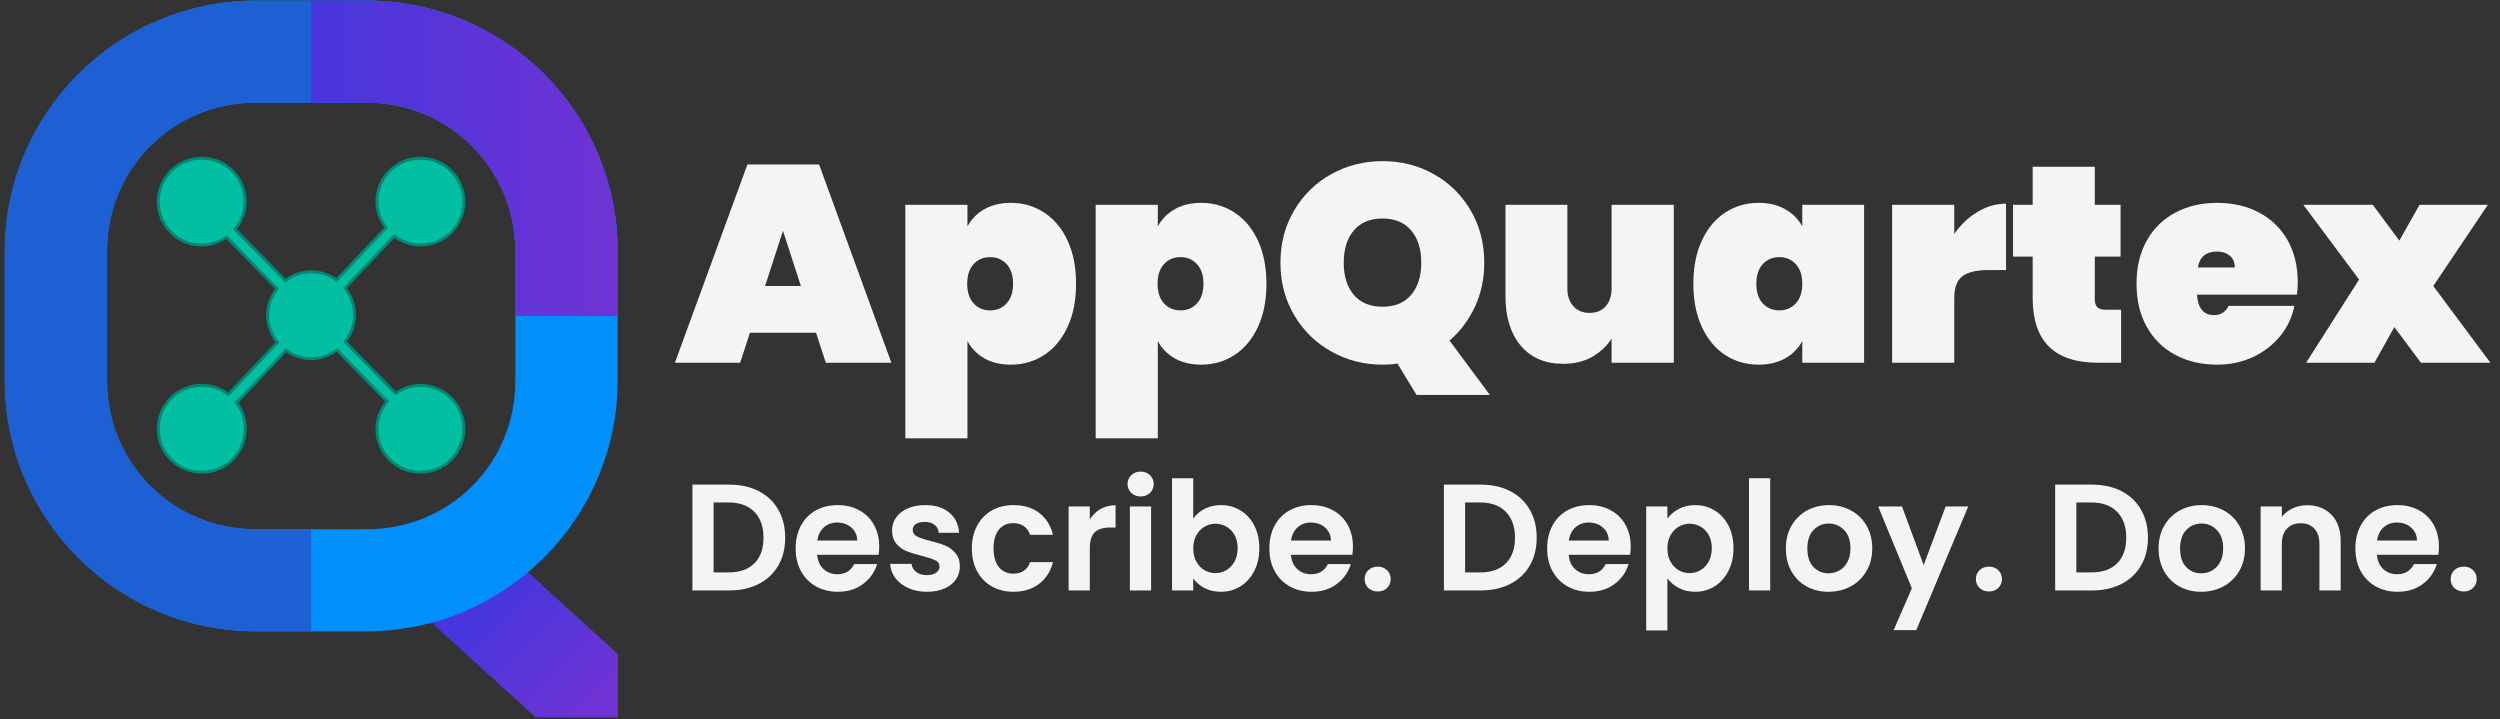 <svg xmlns="http://www.w3.org/2000/svg" xmlns:xlink="http://www.w3.org/1999/xlink" width="855" zoomAndPan="magnify" viewBox="0 0 641.25 184.5" height="246" preserveAspectRatio="xMidYMid meet" version="1.2"><rect x="0" y="0" width="641.25" height="184.5" fill="#333333" stroke="none"/><defs><clipPath id="f7224ef46e"><path d="M 153.293 166.406 L 153.699 166.406 L 153.699 166.688 L 153.293 166.688 Z M 153.293 166.406 "/></clipPath><clipPath id="cc2748ba7d"><path d="M 153.676 166.574 C 152.93 166.871 153.527 166.426 153.527 166.426 "/></clipPath><clipPath id="8cde5c1ed6"><path d="M 79.789 121.41 L 158.484 121.41 L 158.484 184 L 79.789 184 Z M 79.789 121.41 "/></clipPath><linearGradient x1="28.014" gradientTransform="matrix(0.968,0,0,0.92,1.783,5.729)" y1="39.21" x2="55.364" gradientUnits="userSpaceOnUse" y2="64.713" id="8f49f46763"><stop style="stop-color:#4836dc;stop-opacity:1;" offset="0"/><stop style="stop-color:#4836dc;stop-opacity:1;" offset="0.439"/><stop style="stop-color:#4836dc;stop-opacity:1;" offset="0.5"/><stop style="stop-color:#4836dc;stop-opacity:1;" offset="0.561"/><stop style="stop-color:#4836dc;stop-opacity:1;" offset="0.562"/><stop style="stop-color:#4836dc;stop-opacity:1;" offset="0.57"/><stop style="stop-color:#4936dc;stop-opacity:1;" offset="0.578"/><stop style="stop-color:#4936dc;stop-opacity:1;" offset="0.586"/><stop style="stop-color:#4a36dc;stop-opacity:1;" offset="0.594"/><stop style="stop-color:#4b36db;stop-opacity:1;" offset="0.602"/><stop style="stop-color:#4c36db;stop-opacity:1;" offset="0.609"/><stop style="stop-color:#4d36db;stop-opacity:1;" offset="0.617"/><stop style="stop-color:#4e36db;stop-opacity:1;" offset="0.625"/><stop style="stop-color:#4e36db;stop-opacity:1;" offset="0.633"/><stop style="stop-color:#4f35db;stop-opacity:1;" offset="0.641"/><stop style="stop-color:#5035da;stop-opacity:1;" offset="0.648"/><stop style="stop-color:#5135da;stop-opacity:1;" offset="0.656"/><stop style="stop-color:#5235da;stop-opacity:1;" offset="0.664"/><stop style="stop-color:#5335da;stop-opacity:1;" offset="0.672"/><stop style="stop-color:#5335da;stop-opacity:1;" offset="0.68"/><stop style="stop-color:#5435da;stop-opacity:1;" offset="0.688"/><stop style="stop-color:#5535d9;stop-opacity:1;" offset="0.695"/><stop style="stop-color:#5635d9;stop-opacity:1;" offset="0.703"/><stop style="stop-color:#5735d9;stop-opacity:1;" offset="0.711"/><stop style="stop-color:#5835d9;stop-opacity:1;" offset="0.719"/><stop style="stop-color:#5835d9;stop-opacity:1;" offset="0.727"/><stop style="stop-color:#5935d9;stop-opacity:1;" offset="0.734"/><stop style="stop-color:#5a35d8;stop-opacity:1;" offset="0.742"/><stop style="stop-color:#5b35d8;stop-opacity:1;" offset="0.75"/><stop style="stop-color:#5c35d8;stop-opacity:1;" offset="0.758"/><stop style="stop-color:#5d34d8;stop-opacity:1;" offset="0.766"/><stop style="stop-color:#5d34d8;stop-opacity:1;" offset="0.773"/><stop style="stop-color:#5e34d7;stop-opacity:1;" offset="0.781"/><stop style="stop-color:#5f34d7;stop-opacity:1;" offset="0.789"/><stop style="stop-color:#6034d7;stop-opacity:1;" offset="0.797"/><stop style="stop-color:#6134d7;stop-opacity:1;" offset="0.805"/><stop style="stop-color:#6234d7;stop-opacity:1;" offset="0.812"/><stop style="stop-color:#6334d7;stop-opacity:1;" offset="0.82"/><stop style="stop-color:#6334d6;stop-opacity:1;" offset="0.828"/><stop style="stop-color:#6434d6;stop-opacity:1;" offset="0.836"/><stop style="stop-color:#6534d6;stop-opacity:1;" offset="0.844"/><stop style="stop-color:#6634d6;stop-opacity:1;" offset="0.852"/><stop style="stop-color:#6734d6;stop-opacity:1;" offset="0.859"/><stop style="stop-color:#6834d6;stop-opacity:1;" offset="0.867"/><stop style="stop-color:#6834d5;stop-opacity:1;" offset="0.875"/><stop style="stop-color:#6934d5;stop-opacity:1;" offset="0.883"/><stop style="stop-color:#6a33d5;stop-opacity:1;" offset="0.891"/><stop style="stop-color:#6b33d5;stop-opacity:1;" offset="0.898"/><stop style="stop-color:#6c33d5;stop-opacity:1;" offset="0.906"/><stop style="stop-color:#6d33d5;stop-opacity:1;" offset="0.914"/><stop style="stop-color:#6d33d4;stop-opacity:1;" offset="0.922"/><stop style="stop-color:#6e33d4;stop-opacity:1;" offset="0.93"/><stop style="stop-color:#6f33d4;stop-opacity:1;" offset="0.938"/><stop style="stop-color:#7033d4;stop-opacity:1;" offset="1"/></linearGradient><clipPath id="ad629d32e0"><path d="M 1 0 L 159 0 L 159 80.988 L 1 80.988 Z M 158.504 80.988 L 159 80.988 L 159 161.84 L 158.504 161.84 Z M 1 80.988 L 79.789 80.988 L 79.789 161.84 L 1 161.84 Z M 1 161.84 L 159 161.84 L 159 162 L 1 162 Z M 1 161.84 "/></clipPath><clipPath id="589a82ec41"><path d="M 79.789 0.152 L 158.504 0.152 L 158.504 80.988 L 79.789 80.988 Z M 79.789 0.152 "/></clipPath><linearGradient x1="27.785" gradientTransform="matrix(1,0,0,1,0,0)" y1="14.351" x2="55.542" gradientUnits="userSpaceOnUse" y2="14.351" id="a75999ece1"><stop style="stop-color:#4836dc;stop-opacity:1;" offset="0"/><stop style="stop-color:#4836dc;stop-opacity:1;" offset="0.016"/><stop style="stop-color:#4936dc;stop-opacity:1;" offset="0.031"/><stop style="stop-color:#4936dc;stop-opacity:1;" offset="0.047"/><stop style="stop-color:#4a36dc;stop-opacity:1;" offset="0.062"/><stop style="stop-color:#4b36db;stop-opacity:1;" offset="0.078"/><stop style="stop-color:#4b36db;stop-opacity:1;" offset="0.094"/><stop style="stop-color:#4c36db;stop-opacity:1;" offset="0.109"/><stop style="stop-color:#4d36db;stop-opacity:1;" offset="0.125"/><stop style="stop-color:#4d36db;stop-opacity:1;" offset="0.141"/><stop style="stop-color:#4e36db;stop-opacity:1;" offset="0.156"/><stop style="stop-color:#4e36db;stop-opacity:1;" offset="0.172"/><stop style="stop-color:#4f36db;stop-opacity:1;" offset="0.188"/><stop style="stop-color:#5035da;stop-opacity:1;" offset="0.203"/><stop style="stop-color:#5035da;stop-opacity:1;" offset="0.219"/><stop style="stop-color:#5135da;stop-opacity:1;" offset="0.234"/><stop style="stop-color:#5235da;stop-opacity:1;" offset="0.25"/><stop style="stop-color:#5235da;stop-opacity:1;" offset="0.266"/><stop style="stop-color:#5335da;stop-opacity:1;" offset="0.281"/><stop style="stop-color:#5335da;stop-opacity:1;" offset="0.297"/><stop style="stop-color:#5435da;stop-opacity:1;" offset="0.312"/><stop style="stop-color:#5535d9;stop-opacity:1;" offset="0.328"/><stop style="stop-color:#5535d9;stop-opacity:1;" offset="0.344"/><stop style="stop-color:#5635d9;stop-opacity:1;" offset="0.359"/><stop style="stop-color:#5735d9;stop-opacity:1;" offset="0.375"/><stop style="stop-color:#5735d9;stop-opacity:1;" offset="0.391"/><stop style="stop-color:#5835d9;stop-opacity:1;" offset="0.406"/><stop style="stop-color:#5835d9;stop-opacity:1;" offset="0.422"/><stop style="stop-color:#5935d9;stop-opacity:1;" offset="0.438"/><stop style="stop-color:#5a35d8;stop-opacity:1;" offset="0.453"/><stop style="stop-color:#5a35d8;stop-opacity:1;" offset="0.469"/><stop style="stop-color:#5b35d8;stop-opacity:1;" offset="0.484"/><stop style="stop-color:#5c35d8;stop-opacity:1;" offset="0.5"/><stop style="stop-color:#5c35d8;stop-opacity:1;" offset="0.516"/><stop style="stop-color:#5d34d8;stop-opacity:1;" offset="0.531"/><stop style="stop-color:#5d34d8;stop-opacity:1;" offset="0.547"/><stop style="stop-color:#5e34d8;stop-opacity:1;" offset="0.562"/><stop style="stop-color:#5f34d7;stop-opacity:1;" offset="0.578"/><stop style="stop-color:#5f34d7;stop-opacity:1;" offset="0.594"/><stop style="stop-color:#6034d7;stop-opacity:1;" offset="0.609"/><stop style="stop-color:#6134d7;stop-opacity:1;" offset="0.625"/><stop style="stop-color:#6134d7;stop-opacity:1;" offset="0.641"/><stop style="stop-color:#6234d7;stop-opacity:1;" offset="0.656"/><stop style="stop-color:#6234d7;stop-opacity:1;" offset="0.672"/><stop style="stop-color:#6334d7;stop-opacity:1;" offset="0.688"/><stop style="stop-color:#6434d6;stop-opacity:1;" offset="0.703"/><stop style="stop-color:#6434d6;stop-opacity:1;" offset="0.719"/><stop style="stop-color:#6534d6;stop-opacity:1;" offset="0.734"/><stop style="stop-color:#6634d6;stop-opacity:1;" offset="0.75"/><stop style="stop-color:#6634d6;stop-opacity:1;" offset="0.766"/><stop style="stop-color:#6734d6;stop-opacity:1;" offset="0.781"/><stop style="stop-color:#6734d6;stop-opacity:1;" offset="0.797"/><stop style="stop-color:#6834d5;stop-opacity:1;" offset="0.812"/><stop style="stop-color:#6934d5;stop-opacity:1;" offset="0.828"/><stop style="stop-color:#6934d5;stop-opacity:1;" offset="0.844"/><stop style="stop-color:#6a33d5;stop-opacity:1;" offset="0.859"/><stop style="stop-color:#6b33d5;stop-opacity:1;" offset="0.875"/><stop style="stop-color:#6b33d5;stop-opacity:1;" offset="0.891"/><stop style="stop-color:#6c33d5;stop-opacity:1;" offset="0.906"/><stop style="stop-color:#6d33d5;stop-opacity:1;" offset="0.922"/><stop style="stop-color:#6d33d4;stop-opacity:1;" offset="0.938"/><stop style="stop-color:#6e33d4;stop-opacity:1;" offset="0.953"/><stop style="stop-color:#6e33d4;stop-opacity:1;" offset="0.969"/><stop style="stop-color:#6f33d4;stop-opacity:1;" offset="0.984"/><stop style="stop-color:#7033d4;stop-opacity:1;" offset="1"/></linearGradient></defs><g id="81cb30ad36"><g style="fill:#f3f4f6;fill-opacity:1;"><g transform="translate(173.116, 93.033)"><path style="stroke:none" d="M 36.188 -7.688 L 19.25 -7.688 L 16.734 0 L 0 0 L 18.594 -50.844 L 36.984 -50.844 L 55.516 0 L 38.703 0 Z M 32.312 -19.672 L 27.719 -33.828 L 23.125 -19.672 Z M 32.312 -19.672 "/></g></g><g style="fill:#f3f4f6;fill-opacity:1;"><g transform="translate(228.621, 93.033)"><path style="stroke:none" d="M 19.531 -34.969 C 20.539 -36.832 21.988 -38.301 23.875 -39.375 C 25.77 -40.457 28.031 -41 30.656 -41 C 33.82 -41 36.672 -40.172 39.203 -38.516 C 41.742 -36.867 43.742 -34.477 45.203 -31.344 C 46.66 -28.207 47.391 -24.508 47.391 -20.25 C 47.391 -15.988 46.66 -12.289 45.203 -9.156 C 43.742 -6.02 41.742 -3.625 39.203 -1.969 C 36.672 -0.32 33.82 0.5 30.656 0.5 C 28.031 0.5 25.77 -0.035 23.875 -1.109 C 21.988 -2.191 20.539 -3.664 19.531 -5.531 L 19.531 19.391 L 3.594 19.391 L 3.594 -40.5 L 19.531 -40.5 Z M 31.234 -20.25 C 31.234 -22.406 30.68 -24.082 29.578 -25.281 C 28.484 -26.477 27.07 -27.078 25.344 -27.078 C 23.625 -27.078 22.211 -26.477 21.109 -25.281 C 20.016 -24.082 19.469 -22.406 19.469 -20.25 C 19.469 -18.094 20.016 -16.414 21.109 -15.219 C 22.211 -14.02 23.625 -13.422 25.344 -13.422 C 27.07 -13.422 28.484 -14.02 29.578 -15.219 C 30.68 -16.414 31.234 -18.094 31.234 -20.25 Z M 31.234 -20.25 "/></g></g><g style="fill:#f3f4f6;fill-opacity:1;"><g transform="translate(277.449, 93.033)"><path style="stroke:none" d="M 19.531 -34.969 C 20.539 -36.832 21.988 -38.301 23.875 -39.375 C 25.77 -40.457 28.031 -41 30.656 -41 C 33.82 -41 36.672 -40.172 39.203 -38.516 C 41.742 -36.867 43.742 -34.477 45.203 -31.344 C 46.66 -28.207 47.391 -24.508 47.391 -20.25 C 47.391 -15.988 46.66 -12.289 45.203 -9.156 C 43.742 -6.02 41.742 -3.625 39.203 -1.969 C 36.672 -0.32 33.82 0.5 30.656 0.5 C 28.031 0.5 25.77 -0.035 23.875 -1.109 C 21.988 -2.191 20.539 -3.664 19.531 -5.531 L 19.531 19.391 L 3.594 19.391 L 3.594 -40.5 L 19.531 -40.5 Z M 31.234 -20.25 C 31.234 -22.406 30.68 -24.082 29.578 -25.281 C 28.484 -26.477 27.07 -27.078 25.344 -27.078 C 23.625 -27.078 22.211 -26.477 21.109 -25.281 C 20.016 -24.082 19.469 -22.406 19.469 -20.25 C 19.469 -18.094 20.016 -16.414 21.109 -15.219 C 22.211 -14.02 23.625 -13.422 25.344 -13.422 C 27.07 -13.422 28.484 -14.02 29.578 -15.219 C 30.68 -16.414 31.234 -18.094 31.234 -20.25 Z M 31.234 -20.25 "/></g></g><g style="fill:#f3f4f6;fill-opacity:1;"><g transform="translate(326.277, 93.033)"><path style="stroke:none" d="M 37.062 8.266 L 32.172 0.219 C 31.066 0.406 29.797 0.5 28.359 0.5 C 23.578 0.5 19.188 -0.625 15.188 -2.875 C 11.188 -5.125 8.016 -8.234 5.672 -12.203 C 3.328 -16.18 2.156 -20.66 2.156 -25.641 C 2.156 -30.617 3.328 -35.094 5.672 -39.062 C 8.016 -43.039 11.188 -46.141 15.188 -48.359 C 19.188 -50.586 23.578 -51.703 28.359 -51.703 C 33.148 -51.703 37.531 -50.586 41.5 -48.359 C 45.477 -46.141 48.629 -43.039 50.953 -39.062 C 53.273 -35.094 54.438 -30.617 54.438 -25.641 C 54.438 -21.566 53.645 -17.816 52.062 -14.391 C 50.477 -10.973 48.301 -8.066 45.531 -5.672 L 55.875 8.266 Z M 18.391 -25.641 C 18.391 -22.191 19.25 -19.445 20.969 -17.406 C 22.688 -15.375 25.148 -14.359 28.359 -14.359 C 31.523 -14.359 33.969 -15.375 35.688 -17.406 C 37.414 -19.445 38.281 -22.191 38.281 -25.641 C 38.281 -29.129 37.414 -31.891 35.688 -33.922 C 33.969 -35.961 31.523 -36.984 28.359 -36.984 C 25.148 -36.984 22.688 -35.961 20.969 -33.922 C 19.25 -31.891 18.391 -29.129 18.391 -25.641 Z M 18.391 -25.641 "/></g></g><g style="fill:#f3f4f6;fill-opacity:1;"><g transform="translate(382.859, 93.033)"><path style="stroke:none" d="M 46.469 -40.5 L 46.469 0 L 30.516 0 L 30.516 -6.172 C 29.273 -4.254 27.613 -2.695 25.531 -1.5 C 23.445 -0.312 20.969 0.281 18.094 0.281 C 13.445 0.281 9.816 -1.27 7.203 -4.375 C 4.598 -7.488 3.297 -11.703 3.297 -17.016 L 3.297 -40.5 L 19.172 -40.5 L 19.172 -19.031 C 19.172 -17.113 19.688 -15.594 20.719 -14.469 C 21.75 -13.344 23.125 -12.781 24.844 -12.781 C 26.613 -12.781 28 -13.344 29 -14.469 C 30.008 -15.594 30.516 -17.113 30.516 -19.031 L 30.516 -40.5 Z M 46.469 -40.5 "/></g></g><g style="fill:#f3f4f6;fill-opacity:1;"><g transform="translate(432.908, 93.033)"><path style="stroke:none" d="M 1.438 -20.25 C 1.438 -24.508 2.164 -28.207 3.625 -31.344 C 5.082 -34.477 7.078 -36.867 9.609 -38.516 C 12.148 -40.172 15.004 -41 18.172 -41 C 20.805 -41 23.078 -40.457 24.984 -39.375 C 26.898 -38.301 28.363 -36.832 29.375 -34.969 L 29.375 -40.5 L 45.234 -40.5 L 45.234 0 L 29.375 0 L 29.375 -5.531 C 28.363 -3.664 26.898 -2.191 24.984 -1.109 C 23.078 -0.035 20.805 0.5 18.172 0.5 C 15.004 0.5 12.148 -0.32 9.609 -1.969 C 7.078 -3.625 5.082 -6.02 3.625 -9.156 C 2.164 -12.289 1.438 -15.988 1.438 -20.25 Z M 29.375 -20.25 C 29.375 -22.406 28.82 -24.082 27.719 -25.281 C 26.613 -26.477 25.203 -27.078 23.484 -27.078 C 21.754 -27.078 20.336 -26.477 19.234 -25.281 C 18.141 -24.082 17.594 -22.406 17.594 -20.25 C 17.594 -18.094 18.141 -16.414 19.234 -15.219 C 20.336 -14.02 21.754 -13.422 23.484 -13.422 C 25.203 -13.422 26.613 -14.02 27.719 -15.219 C 28.82 -16.414 29.375 -18.094 29.375 -20.25 Z M 29.375 -20.25 "/></g></g><g style="fill:#f3f4f6;fill-opacity:1;"><g transform="translate(481.735, 93.033)"><path style="stroke:none" d="M 19.531 -33.031 C 21.156 -35.375 23.141 -37.254 25.484 -38.672 C 27.836 -40.086 30.281 -40.797 32.812 -40.797 L 32.812 -23.766 L 28.297 -23.766 C 25.273 -23.766 23.055 -23.238 21.641 -22.188 C 20.234 -21.133 19.531 -19.27 19.531 -16.594 L 19.531 0 L 3.594 0 L 3.594 -40.5 L 19.531 -40.5 Z M 19.531 -33.031 "/></g><g transform="translate(515.268, 93.033)"><path style="stroke:none" d="M 28.797 -13.578 L 28.797 0 L 22.766 0 C 11.66 0 6.109 -5.531 6.109 -16.594 L 6.109 -27.219 L 1.078 -27.219 L 1.078 -40.5 L 6.109 -40.5 L 6.109 -50.266 L 22.047 -50.266 L 22.047 -40.5 L 28.656 -40.5 L 28.656 -27.219 L 22.047 -27.219 L 22.047 -16.297 C 22.047 -15.336 22.27 -14.645 22.719 -14.219 C 23.176 -13.789 23.93 -13.578 24.984 -13.578 Z M 28.797 -13.578 "/></g></g><g style="fill:#f3f4f6;fill-opacity:1;"><g transform="translate(546.576, 93.033)"><path style="stroke:none" d="M 42.797 -20.609 C 42.797 -19.504 42.723 -18.453 42.578 -17.453 L 16.953 -17.453 C 17.191 -13.953 18.648 -12.203 21.328 -12.203 C 23.047 -12.203 24.289 -12.992 25.062 -14.578 L 41.938 -14.578 C 41.363 -11.703 40.156 -9.129 38.312 -6.859 C 36.469 -4.586 34.145 -2.789 31.344 -1.469 C 28.539 -0.156 25.469 0.5 22.125 0.5 C 18.102 0.5 14.52 -0.336 11.375 -2.016 C 8.238 -3.691 5.797 -6.098 4.047 -9.234 C 2.305 -12.367 1.438 -16.039 1.438 -20.25 C 1.438 -24.469 2.305 -28.145 4.047 -31.281 C 5.797 -34.414 8.238 -36.816 11.375 -38.484 C 14.52 -40.16 18.102 -41 22.125 -41 C 26.145 -41 29.723 -40.172 32.859 -38.516 C 35.992 -36.867 38.43 -34.516 40.172 -31.453 C 41.922 -28.391 42.797 -24.773 42.797 -20.609 Z M 26.641 -24.422 C 26.641 -25.754 26.207 -26.77 25.344 -27.469 C 24.488 -28.164 23.414 -28.516 22.125 -28.516 C 19.289 -28.516 17.633 -27.148 17.156 -24.422 Z M 26.641 -24.422 "/></g></g><g style="fill:#f3f4f6;fill-opacity:1;"><g transform="translate(590.808, 93.033)"><path style="stroke:none" d="M 30.156 0 L 23.344 -9.125 L 18.234 0 L 0.719 0 L 14.297 -21.328 L 0 -40.5 L 17.812 -40.5 L 24.625 -31.312 L 29.797 -40.5 L 47.328 -40.5 L 33.328 -19.672 L 47.969 0 Z M 30.156 0 "/></g></g><g clip-rule="nonzero" clip-path="url(#f7224ef46e)"><g clip-rule="nonzero" clip-path="url(#cc2748ba7d)"><path style=" stroke:none;fill-rule:nonzero;fill:#0571d3;fill-opacity:1;" d="M 150.012 163.434 L 156.75 163.434 L 156.75 169.938 L 150.012 169.938 Z M 150.012 163.434 "/></g></g><g clip-rule="nonzero" clip-path="url(#8cde5c1ed6)"><path style="fill:none;stroke-width:9.26;stroke-linecap:butt;stroke-linejoin:miter;stroke:url(#8f49f46763);stroke-miterlimit:4;" d="M 55.473 65.527 C 25.838 38.507 55.473 65.527 55.473 65.527 Z M 55.473 65.527 " transform="matrix(2.833,0,0,2.827,1.072,-0)"/></g><path style=" stroke:none;fill-rule:nonzero;fill:#018ffc;fill-opacity:1;" d="M 65.672 0.152 C 30.195 0.152 1.227 29.059 1.227 64.461 L 1.227 97.629 C 1.227 133.027 30.195 161.938 65.672 161.938 L 93.98 161.938 C 129.457 161.938 158.426 133.027 158.426 97.629 L 158.426 64.461 C 158.426 29.059 129.457 0.152 93.98 0.152 Z M 65.672 26.332 L 93.98 26.332 C 115.375 26.332 132.188 43.109 132.188 64.461 L 132.188 97.629 C 132.188 118.977 115.375 135.758 93.98 135.758 L 65.672 135.758 C 44.277 135.758 27.457 118.977 27.457 97.629 L 27.457 64.461 C 27.457 43.109 44.277 26.332 65.672 26.332 Z M 65.672 26.332 "/><g clip-rule="nonzero" clip-path="url(#ad629d32e0)"><path style="fill:none;stroke-width:9.26;stroke-linecap:butt;stroke-linejoin:round;stroke:#1c60d3;stroke-opacity:1;stroke-miterlimit:4;" d="M 22.802 4.684 L 32.794 4.684 C 42.831 4.684 50.912 12.765 50.912 22.802 L 50.912 34.534 C 50.912 44.572 42.831 52.652 32.794 52.652 L 22.802 52.652 C 12.764 52.652 4.684 44.572 4.684 34.534 L 4.684 22.802 C 4.684 12.765 12.764 4.684 22.802 4.684 Z M 22.802 4.684 " transform="matrix(2.833,0,0,2.827,1.072,-0)"/></g><g clip-rule="nonzero" clip-path="url(#589a82ec41)"><path style="fill:none;stroke-width:9.26;stroke-linecap:butt;stroke-linejoin:round;stroke:url(#a75999ece1);stroke-miterlimit:4;" d="M 22.802 4.684 L 32.794 4.684 C 42.831 4.684 50.912 12.765 50.912 22.802 L 50.912 34.534 C 50.912 44.572 42.831 52.652 32.794 52.652 L 22.802 52.652 C 12.764 52.652 4.684 44.572 4.684 34.534 L 4.684 22.802 C 4.684 12.765 12.764 4.684 22.802 4.684 Z M 22.802 4.684 " transform="matrix(2.833,0,0,2.827,1.072,-0)"/></g><path style="fill-rule:nonzero;fill:#02bfa2;fill-opacity:1;stroke-width:0.265;stroke-linecap:butt;stroke-linejoin:miter;stroke:#028873;stroke-opacity:1;stroke-miterlimit:4;" d="M 17.888 14.351 C 15.714 14.351 13.95 16.117 13.95 18.295 C 13.95 20.472 15.714 22.238 17.888 22.238 C 18.69 22.228 19.469 21.973 20.123 21.506 L 24.703 26.2 C 24.16 26.882 23.86 27.726 23.847 28.6 C 23.86 29.499 24.178 30.368 24.75 31.061 L 20.29 35.782 C 19.602 35.25 18.757 34.961 17.888 34.961 C 15.714 34.961 13.95 36.727 13.95 38.905 C 13.95 41.084 15.714 42.848 17.888 42.848 C 20.062 42.85 21.826 41.084 21.826 38.905 C 21.826 38.05 21.547 37.218 21.034 36.534 L 25.518 31.786 C 26.177 32.268 26.969 32.532 27.785 32.543 C 28.626 32.532 29.442 32.25 30.112 31.74 L 34.671 36.412 C 34.083 37.11 33.755 37.992 33.744 38.905 C 33.744 41.084 35.506 42.848 37.682 42.848 C 39.856 42.848 41.619 41.084 41.619 38.905 C 41.619 36.727 39.856 34.961 37.682 34.961 C 36.88 34.971 36.101 35.227 35.447 35.694 L 30.867 31 C 31.409 30.317 31.71 29.473 31.722 28.6 C 31.72 27.704 31.415 26.835 30.856 26.136 L 35.32 21.409 C 35.996 21.935 36.826 22.227 37.682 22.238 C 39.856 22.238 41.619 20.472 41.619 18.295 C 41.619 16.117 39.856 14.351 37.682 14.351 C 35.506 14.351 33.744 16.117 33.744 18.295 C 33.757 19.153 34.048 19.984 34.574 20.661 L 30.09 25.408 C 29.42 24.92 28.614 24.658 27.785 24.656 C 26.944 24.667 26.128 24.949 25.458 25.459 L 20.898 20.787 C 21.487 20.089 21.815 19.208 21.826 18.295 C 21.826 16.115 20.062 14.351 17.888 14.351 Z M 17.888 14.351 " transform="matrix(2.833,0,0,2.827,1.072,-0)"/><g style="fill:#f3f4f6;fill-opacity:1;"><g transform="translate(174.916, 151.448)"><path style="stroke:none" d="M 12.172 -27.141 C 15.023 -27.141 17.535 -26.582 19.703 -25.469 C 21.867 -24.352 23.539 -22.766 24.719 -20.703 C 25.895 -18.648 26.484 -16.258 26.484 -13.531 C 26.484 -10.812 25.895 -8.43 24.719 -6.391 C 23.539 -4.359 21.867 -2.785 19.703 -1.672 C 17.535 -0.555 15.023 0 12.172 0 L 2.688 0 L 2.688 -27.141 Z M 11.984 -4.625 C 14.828 -4.625 17.023 -5.398 18.578 -6.953 C 20.141 -8.516 20.922 -10.707 20.922 -13.531 C 20.922 -16.352 20.141 -18.562 18.578 -20.156 C 17.023 -21.758 14.828 -22.562 11.984 -22.562 L 8.125 -22.562 L 8.125 -4.625 Z M 11.984 -4.625 "/></g></g><g style="fill:#f3f4f6;fill-opacity:1;"><g transform="translate(202.803, 151.448)"><path style="stroke:none" d="M 22.719 -11.234 C 22.719 -10.461 22.664 -9.766 22.562 -9.141 L 6.812 -9.141 C 6.938 -7.586 7.477 -6.367 8.438 -5.484 C 9.395 -4.598 10.578 -4.156 11.984 -4.156 C 14.004 -4.156 15.441 -5.023 16.297 -6.766 L 22.172 -6.766 C 21.547 -4.691 20.348 -2.988 18.578 -1.656 C 16.816 -0.32 14.656 0.344 12.094 0.344 C 10.02 0.344 8.16 -0.113 6.516 -1.031 C 4.867 -1.945 3.582 -3.25 2.656 -4.938 C 1.738 -6.625 1.281 -8.566 1.281 -10.766 C 1.281 -13.004 1.734 -14.961 2.641 -16.641 C 3.547 -18.328 4.816 -19.625 6.453 -20.531 C 8.086 -21.438 9.969 -21.891 12.094 -21.891 C 14.145 -21.891 15.977 -21.445 17.594 -20.562 C 19.219 -19.688 20.477 -18.438 21.375 -16.812 C 22.27 -15.195 22.719 -13.336 22.719 -11.234 Z M 17.078 -12.797 C 17.047 -14.191 16.535 -15.312 15.547 -16.156 C 14.566 -17 13.363 -17.422 11.938 -17.422 C 10.594 -17.422 9.457 -17.008 8.531 -16.188 C 7.613 -15.375 7.051 -14.242 6.844 -12.797 Z M 17.078 -12.797 "/></g></g><g style="fill:#f3f4f6;fill-opacity:1;"><g transform="translate(226.801, 151.448)"><path style="stroke:none" d="M 10.922 0.344 C 9.16 0.344 7.578 0.023 6.172 -0.609 C 4.773 -1.242 3.672 -2.102 2.859 -3.188 C 2.047 -4.281 1.598 -5.488 1.516 -6.812 L 7 -6.812 C 7.102 -5.977 7.508 -5.285 8.219 -4.734 C 8.938 -4.191 9.828 -3.922 10.891 -3.922 C 11.922 -3.922 12.727 -4.129 13.312 -4.547 C 13.895 -4.961 14.188 -5.492 14.188 -6.141 C 14.188 -6.836 13.832 -7.363 13.125 -7.719 C 12.414 -8.07 11.281 -8.453 9.719 -8.859 C 8.113 -9.254 6.797 -9.656 5.766 -10.062 C 4.742 -10.477 3.863 -11.113 3.125 -11.969 C 2.383 -12.832 2.016 -13.988 2.016 -15.438 C 2.016 -16.633 2.359 -17.723 3.047 -18.703 C 3.734 -19.691 4.719 -20.469 6 -21.031 C 7.289 -21.602 8.805 -21.891 10.547 -21.891 C 13.109 -21.891 15.156 -21.25 16.688 -19.969 C 18.219 -18.688 19.062 -16.957 19.219 -14.781 L 14 -14.781 C 13.926 -15.633 13.57 -16.312 12.938 -16.812 C 12.301 -17.32 11.453 -17.578 10.391 -17.578 C 9.398 -17.578 8.641 -17.395 8.109 -17.031 C 7.578 -16.664 7.312 -16.16 7.312 -15.516 C 7.312 -14.785 7.672 -14.234 8.391 -13.859 C 9.117 -13.484 10.25 -13.102 11.781 -12.719 C 13.344 -12.332 14.629 -11.93 15.641 -11.516 C 16.648 -11.098 17.523 -10.453 18.266 -9.578 C 19.004 -8.711 19.383 -7.566 19.406 -6.141 C 19.406 -4.898 19.062 -3.785 18.375 -2.797 C 17.688 -1.816 16.703 -1.047 15.422 -0.484 C 14.141 0.066 12.641 0.344 10.922 0.344 Z M 10.922 0.344 "/></g></g><g style="fill:#f3f4f6;fill-opacity:1;"><g transform="translate(247.999, 151.448)"><path style="stroke:none" d="M 1.281 -10.766 C 1.281 -13.004 1.734 -14.957 2.641 -16.625 C 3.547 -18.301 4.801 -19.598 6.406 -20.516 C 8.02 -21.43 9.863 -21.891 11.938 -21.891 C 14.602 -21.891 16.812 -21.223 18.562 -19.891 C 20.32 -18.555 21.5 -16.68 22.094 -14.266 L 16.219 -14.266 C 15.906 -15.203 15.379 -15.938 14.641 -16.469 C 13.898 -17 12.988 -17.266 11.906 -17.266 C 10.344 -17.266 9.109 -16.703 8.203 -15.578 C 7.297 -14.453 6.844 -12.848 6.844 -10.766 C 6.844 -8.723 7.297 -7.133 8.203 -6 C 9.109 -4.875 10.344 -4.312 11.906 -4.312 C 14.102 -4.312 15.539 -5.297 16.219 -7.266 L 22.094 -7.266 C 21.5 -4.93 20.316 -3.078 18.547 -1.703 C 16.785 -0.336 14.582 0.344 11.938 0.344 C 9.863 0.344 8.02 -0.113 6.406 -1.031 C 4.801 -1.945 3.547 -3.238 2.641 -4.906 C 1.734 -6.582 1.281 -8.535 1.281 -10.766 Z M 1.281 -10.766 "/></g></g><g style="fill:#f3f4f6;fill-opacity:1;"><g transform="translate(271.413, 151.448)"><path style="stroke:none" d="M 8.125 -18.203 C 8.82 -19.336 9.734 -20.227 10.859 -20.875 C 11.992 -21.531 13.285 -21.859 14.734 -21.859 L 14.734 -16.141 L 13.297 -16.141 C 11.586 -16.141 10.297 -15.738 9.422 -14.938 C 8.555 -14.133 8.125 -12.734 8.125 -10.734 L 8.125 0 L 2.688 0 L 2.688 -21.547 L 8.125 -21.547 Z M 8.125 -18.203 "/></g></g><g style="fill:#f3f4f6;fill-opacity:1;"><g transform="translate(287.127, 151.448)"><path style="stroke:none" d="M 5.438 -24.109 C 4.477 -24.109 3.68 -24.41 3.047 -25.016 C 2.41 -25.629 2.094 -26.391 2.094 -27.297 C 2.094 -28.203 2.41 -28.957 3.047 -29.562 C 3.68 -30.176 4.477 -30.484 5.438 -30.484 C 6.406 -30.484 7.207 -30.176 7.844 -29.562 C 8.477 -28.957 8.797 -28.203 8.797 -27.297 C 8.797 -26.391 8.477 -25.629 7.844 -25.016 C 7.207 -24.41 6.406 -24.109 5.438 -24.109 Z M 8.125 -21.547 L 8.125 0 L 2.688 0 L 2.688 -21.547 Z M 8.125 -21.547 "/></g></g><g style="fill:#f3f4f6;fill-opacity:1;"><g transform="translate(297.939, 151.448)"><path style="stroke:none" d="M 8.125 -18.391 C 8.82 -19.43 9.785 -20.273 11.016 -20.922 C 12.254 -21.566 13.664 -21.891 15.25 -21.891 C 17.082 -21.891 18.742 -21.438 20.234 -20.531 C 21.734 -19.625 22.914 -18.332 23.781 -16.656 C 24.645 -14.988 25.078 -13.051 25.078 -10.844 C 25.078 -8.645 24.645 -6.695 23.781 -5 C 22.914 -3.301 21.734 -1.984 20.234 -1.047 C 18.742 -0.117 17.082 0.344 15.25 0.344 C 13.633 0.344 12.223 0.023 11.016 -0.609 C 9.816 -1.242 8.852 -2.066 8.125 -3.078 L 8.125 0 L 2.688 0 L 2.688 -28.781 L 8.125 -28.781 Z M 19.516 -10.844 C 19.516 -12.145 19.25 -13.27 18.719 -14.219 C 18.188 -15.164 17.488 -15.883 16.625 -16.375 C 15.758 -16.863 14.82 -17.109 13.812 -17.109 C 12.82 -17.109 11.891 -16.852 11.016 -16.344 C 10.148 -15.844 9.453 -15.113 8.922 -14.156 C 8.391 -13.195 8.125 -12.066 8.125 -10.766 C 8.125 -9.473 8.391 -8.348 8.922 -7.391 C 9.453 -6.43 10.148 -5.695 11.016 -5.188 C 11.891 -4.688 12.82 -4.438 13.812 -4.438 C 14.82 -4.438 15.758 -4.691 16.625 -5.203 C 17.488 -5.723 18.188 -6.461 18.719 -7.422 C 19.25 -8.379 19.516 -9.52 19.516 -10.844 Z M 19.516 -10.844 "/></g></g><g style="fill:#f3f4f6;fill-opacity:1;"><g transform="translate(324.31, 151.448)"><path style="stroke:none" d="M 22.719 -11.234 C 22.719 -10.461 22.664 -9.766 22.562 -9.141 L 6.812 -9.141 C 6.938 -7.586 7.477 -6.367 8.438 -5.484 C 9.395 -4.598 10.578 -4.156 11.984 -4.156 C 14.004 -4.156 15.441 -5.023 16.297 -6.766 L 22.172 -6.766 C 21.547 -4.691 20.348 -2.988 18.578 -1.656 C 16.816 -0.32 14.656 0.344 12.094 0.344 C 10.02 0.344 8.16 -0.113 6.516 -1.031 C 4.867 -1.945 3.582 -3.25 2.656 -4.938 C 1.738 -6.625 1.281 -8.566 1.281 -10.766 C 1.281 -13.004 1.734 -14.961 2.641 -16.641 C 3.547 -18.328 4.816 -19.625 6.453 -20.531 C 8.086 -21.438 9.969 -21.891 12.094 -21.891 C 14.145 -21.891 15.977 -21.445 17.594 -20.562 C 19.219 -19.688 20.477 -18.438 21.375 -16.812 C 22.27 -15.195 22.719 -13.336 22.719 -11.234 Z M 17.078 -12.797 C 17.047 -14.191 16.535 -15.312 15.547 -16.156 C 14.566 -17 13.363 -17.422 11.938 -17.422 C 10.594 -17.422 9.457 -17.008 8.531 -16.188 C 7.613 -15.375 7.051 -14.242 6.844 -12.797 Z M 17.078 -12.797 "/></g></g><g style="fill:#f3f4f6;fill-opacity:1;"><g transform="translate(348.308, 151.448)"><path style="stroke:none" d="M 5.094 0.266 C 4.102 0.266 3.289 -0.035 2.656 -0.641 C 2.031 -1.254 1.719 -2.016 1.719 -2.922 C 1.719 -3.828 2.031 -4.582 2.656 -5.188 C 3.289 -5.801 4.102 -6.109 5.094 -6.109 C 6.051 -6.109 6.844 -5.801 7.469 -5.188 C 8.094 -4.582 8.406 -3.828 8.406 -2.922 C 8.406 -2.016 8.094 -1.254 7.469 -0.641 C 6.844 -0.035 6.051 0.266 5.094 0.266 Z M 5.094 0.266 "/></g></g><g style="fill:#f3f4f6;fill-opacity:1;"><g transform="translate(358.421, 151.448)"><path style="stroke:none" d=""/></g></g><g style="fill:#f3f4f6;fill-opacity:1;"><g transform="translate(367.677, 151.448)"><path style="stroke:none" d="M 12.172 -27.141 C 15.023 -27.141 17.535 -26.582 19.703 -25.469 C 21.867 -24.352 23.539 -22.766 24.719 -20.703 C 25.895 -18.648 26.484 -16.258 26.484 -13.531 C 26.484 -10.812 25.895 -8.43 24.719 -6.391 C 23.539 -4.359 21.867 -2.785 19.703 -1.672 C 17.535 -0.555 15.023 0 12.172 0 L 2.688 0 L 2.688 -27.141 Z M 11.984 -4.625 C 14.828 -4.625 17.023 -5.398 18.578 -6.953 C 20.141 -8.516 20.922 -10.707 20.922 -13.531 C 20.922 -16.352 20.141 -18.562 18.578 -20.156 C 17.023 -21.758 14.828 -22.562 11.984 -22.562 L 8.125 -22.562 L 8.125 -4.625 Z M 11.984 -4.625 "/></g></g><g style="fill:#f3f4f6;fill-opacity:1;"><g transform="translate(395.565, 151.448)"><path style="stroke:none" d="M 22.719 -11.234 C 22.719 -10.461 22.664 -9.766 22.562 -9.141 L 6.812 -9.141 C 6.938 -7.586 7.477 -6.367 8.438 -5.484 C 9.395 -4.598 10.578 -4.156 11.984 -4.156 C 14.004 -4.156 15.441 -5.023 16.297 -6.766 L 22.172 -6.766 C 21.547 -4.691 20.348 -2.988 18.578 -1.656 C 16.816 -0.32 14.656 0.344 12.094 0.344 C 10.02 0.344 8.16 -0.113 6.516 -1.031 C 4.867 -1.945 3.582 -3.25 2.656 -4.938 C 1.738 -6.625 1.281 -8.566 1.281 -10.766 C 1.281 -13.004 1.734 -14.961 2.641 -16.641 C 3.547 -18.328 4.816 -19.625 6.453 -20.531 C 8.086 -21.438 9.969 -21.891 12.094 -21.891 C 14.145 -21.891 15.977 -21.445 17.594 -20.562 C 19.219 -19.688 20.477 -18.438 21.375 -16.812 C 22.27 -15.195 22.719 -13.336 22.719 -11.234 Z M 17.078 -12.797 C 17.047 -14.191 16.535 -15.312 15.547 -16.156 C 14.566 -17 13.363 -17.422 11.938 -17.422 C 10.594 -17.422 9.457 -17.008 8.531 -16.188 C 7.613 -15.375 7.051 -14.242 6.844 -12.797 Z M 17.078 -12.797 "/></g></g><g style="fill:#f3f4f6;fill-opacity:1;"><g transform="translate(419.563, 151.448)"><path style="stroke:none" d="M 8.125 -18.438 C 8.82 -19.414 9.785 -20.234 11.016 -20.891 C 12.254 -21.555 13.664 -21.891 15.25 -21.891 C 17.082 -21.891 18.742 -21.438 20.234 -20.531 C 21.734 -19.625 22.914 -18.332 23.781 -16.656 C 24.645 -14.988 25.078 -13.051 25.078 -10.844 C 25.078 -8.645 24.645 -6.695 23.781 -5 C 22.914 -3.301 21.734 -1.984 20.234 -1.047 C 18.742 -0.117 17.082 0.344 15.25 0.344 C 13.664 0.344 12.27 0.02 11.062 -0.625 C 9.852 -1.27 8.875 -2.086 8.125 -3.078 L 8.125 10.266 L 2.688 10.266 L 2.688 -21.547 L 8.125 -21.547 Z M 19.516 -10.844 C 19.516 -12.145 19.25 -13.27 18.719 -14.219 C 18.188 -15.164 17.488 -15.883 16.625 -16.375 C 15.758 -16.863 14.82 -17.109 13.812 -17.109 C 12.82 -17.109 11.891 -16.852 11.016 -16.344 C 10.148 -15.844 9.453 -15.113 8.922 -14.156 C 8.391 -13.195 8.125 -12.066 8.125 -10.766 C 8.125 -9.473 8.391 -8.348 8.922 -7.391 C 9.453 -6.43 10.148 -5.695 11.016 -5.188 C 11.891 -4.688 12.82 -4.438 13.812 -4.438 C 14.82 -4.438 15.758 -4.691 16.625 -5.203 C 17.488 -5.723 18.188 -6.461 18.719 -7.422 C 19.25 -8.379 19.516 -9.52 19.516 -10.844 Z M 19.516 -10.844 "/></g></g><g style="fill:#f3f4f6;fill-opacity:1;"><g transform="translate(445.933, 151.448)"><path style="stroke:none" d="M 8.125 -28.781 L 8.125 0 L 2.688 0 L 2.688 -28.781 Z M 8.125 -28.781 "/></g></g><g style="fill:#f3f4f6;fill-opacity:1;"><g transform="translate(456.746, 151.448)"><path style="stroke:none" d="M 12.25 0.344 C 10.176 0.344 8.305 -0.113 6.641 -1.031 C 4.984 -1.945 3.68 -3.25 2.734 -4.938 C 1.797 -6.625 1.328 -8.566 1.328 -10.766 C 1.328 -12.973 1.812 -14.922 2.781 -16.609 C 3.75 -18.297 5.078 -19.598 6.766 -20.516 C 8.453 -21.43 10.332 -21.891 12.406 -21.891 C 14.477 -21.891 16.359 -21.43 18.047 -20.516 C 19.734 -19.598 21.062 -18.297 22.031 -16.609 C 23 -14.922 23.484 -12.973 23.484 -10.766 C 23.484 -8.566 22.984 -6.625 21.984 -4.938 C 20.992 -3.25 19.648 -1.945 17.953 -1.031 C 16.254 -0.113 14.352 0.344 12.25 0.344 Z M 12.25 -4.391 C 13.238 -4.391 14.164 -4.629 15.031 -5.109 C 15.895 -5.586 16.586 -6.305 17.109 -7.266 C 17.629 -8.234 17.891 -9.398 17.891 -10.766 C 17.891 -12.816 17.348 -14.395 16.266 -15.5 C 15.191 -16.602 13.879 -17.156 12.328 -17.156 C 10.773 -17.156 9.473 -16.602 8.422 -15.5 C 7.367 -14.395 6.844 -12.816 6.844 -10.766 C 6.844 -8.723 7.352 -7.148 8.375 -6.047 C 9.406 -4.941 10.695 -4.391 12.25 -4.391 Z M 12.25 -4.391 "/></g></g><g style="fill:#f3f4f6;fill-opacity:1;"><g transform="translate(481.561, 151.448)"><path style="stroke:none" d="M 23.297 -21.547 L 9.953 10.188 L 4.156 10.188 L 8.828 -0.547 L 0.188 -21.547 L 6.297 -21.547 L 11.859 -6.5 L 17.5 -21.547 Z M 23.297 -21.547 "/></g></g><g style="fill:#f3f4f6;fill-opacity:1;"><g transform="translate(505.092, 151.448)"><path style="stroke:none" d="M 5.094 0.266 C 4.102 0.266 3.289 -0.035 2.656 -0.641 C 2.031 -1.254 1.719 -2.016 1.719 -2.922 C 1.719 -3.828 2.031 -4.582 2.656 -5.188 C 3.289 -5.801 4.102 -6.109 5.094 -6.109 C 6.051 -6.109 6.844 -5.801 7.469 -5.188 C 8.094 -4.582 8.406 -3.828 8.406 -2.922 C 8.406 -2.016 8.094 -1.254 7.469 -0.641 C 6.844 -0.035 6.051 0.266 5.094 0.266 Z M 5.094 0.266 "/></g></g><g style="fill:#f3f4f6;fill-opacity:1;"><g transform="translate(515.205, 151.448)"><path style="stroke:none" d=""/></g></g><g style="fill:#f3f4f6;fill-opacity:1;"><g transform="translate(524.462, 151.448)"><path style="stroke:none" d="M 12.172 -27.141 C 15.023 -27.141 17.535 -26.582 19.703 -25.469 C 21.867 -24.352 23.539 -22.766 24.719 -20.703 C 25.895 -18.648 26.484 -16.258 26.484 -13.531 C 26.484 -10.812 25.895 -8.43 24.719 -6.391 C 23.539 -4.359 21.867 -2.785 19.703 -1.672 C 17.535 -0.555 15.023 0 12.172 0 L 2.688 0 L 2.688 -27.141 Z M 11.984 -4.625 C 14.828 -4.625 17.023 -5.398 18.578 -6.953 C 20.141 -8.516 20.922 -10.707 20.922 -13.531 C 20.922 -16.352 20.141 -18.562 18.578 -20.156 C 17.023 -21.758 14.828 -22.562 11.984 -22.562 L 8.125 -22.562 L 8.125 -4.625 Z M 11.984 -4.625 "/></g></g><g style="fill:#f3f4f6;fill-opacity:1;"><g transform="translate(552.349, 151.448)"><path style="stroke:none" d="M 12.25 0.344 C 10.176 0.344 8.305 -0.113 6.641 -1.031 C 4.984 -1.945 3.68 -3.25 2.734 -4.938 C 1.797 -6.625 1.328 -8.566 1.328 -10.766 C 1.328 -12.973 1.812 -14.922 2.781 -16.609 C 3.75 -18.297 5.078 -19.598 6.766 -20.516 C 8.453 -21.43 10.332 -21.891 12.406 -21.891 C 14.477 -21.891 16.359 -21.43 18.047 -20.516 C 19.734 -19.598 21.062 -18.297 22.031 -16.609 C 23 -14.922 23.484 -12.973 23.484 -10.766 C 23.484 -8.566 22.984 -6.625 21.984 -4.938 C 20.992 -3.25 19.648 -1.945 17.953 -1.031 C 16.254 -0.113 14.352 0.344 12.25 0.344 Z M 12.25 -4.391 C 13.238 -4.391 14.164 -4.629 15.031 -5.109 C 15.895 -5.586 16.586 -6.305 17.109 -7.266 C 17.629 -8.234 17.891 -9.398 17.891 -10.766 C 17.891 -12.816 17.348 -14.395 16.266 -15.5 C 15.191 -16.602 13.879 -17.156 12.328 -17.156 C 10.773 -17.156 9.473 -16.602 8.422 -15.5 C 7.367 -14.395 6.844 -12.816 6.844 -10.766 C 6.844 -8.723 7.352 -7.148 8.375 -6.047 C 9.406 -4.941 10.695 -4.391 12.25 -4.391 Z M 12.25 -4.391 "/></g></g><g style="fill:#f3f4f6;fill-opacity:1;"><g transform="translate(577.164, 151.448)"><path style="stroke:none" d="M 14.625 -21.859 C 17.188 -21.859 19.258 -21.047 20.844 -19.422 C 22.426 -17.805 23.219 -15.547 23.219 -12.641 L 23.219 0 L 17.766 0 L 17.766 -11.906 C 17.766 -13.613 17.336 -14.926 16.484 -15.844 C 15.629 -16.77 14.461 -17.234 12.984 -17.234 C 11.484 -17.234 10.297 -16.77 9.422 -15.844 C 8.555 -14.926 8.125 -13.613 8.125 -11.906 L 8.125 0 L 2.688 0 L 2.688 -21.547 L 8.125 -21.547 L 8.125 -18.859 C 8.852 -19.797 9.781 -20.531 10.906 -21.062 C 12.031 -21.594 13.27 -21.859 14.625 -21.859 Z M 14.625 -21.859 "/></g></g><g style="fill:#f3f4f6;fill-opacity:1;"><g transform="translate(602.873, 151.448)"><path style="stroke:none" d="M 22.719 -11.234 C 22.719 -10.461 22.664 -9.766 22.562 -9.141 L 6.812 -9.141 C 6.938 -7.586 7.477 -6.367 8.438 -5.484 C 9.395 -4.598 10.578 -4.156 11.984 -4.156 C 14.004 -4.156 15.441 -5.023 16.297 -6.766 L 22.172 -6.766 C 21.547 -4.691 20.348 -2.988 18.578 -1.656 C 16.816 -0.32 14.656 0.344 12.094 0.344 C 10.02 0.344 8.16 -0.113 6.516 -1.031 C 4.867 -1.945 3.582 -3.25 2.656 -4.938 C 1.738 -6.625 1.281 -8.566 1.281 -10.766 C 1.281 -13.004 1.734 -14.961 2.641 -16.641 C 3.547 -18.328 4.816 -19.625 6.453 -20.531 C 8.086 -21.438 9.969 -21.891 12.094 -21.891 C 14.145 -21.891 15.977 -21.445 17.594 -20.562 C 19.219 -19.688 20.477 -18.438 21.375 -16.812 C 22.27 -15.195 22.719 -13.336 22.719 -11.234 Z M 17.078 -12.797 C 17.047 -14.191 16.535 -15.312 15.547 -16.156 C 14.566 -17 13.363 -17.422 11.938 -17.422 C 10.594 -17.422 9.457 -17.008 8.531 -16.188 C 7.613 -15.375 7.051 -14.242 6.844 -12.797 Z M 17.078 -12.797 "/></g></g><g style="fill:#f3f4f6;fill-opacity:1;"><g transform="translate(626.871, 151.448)"><path style="stroke:none" d="M 5.094 0.266 C 4.102 0.266 3.289 -0.035 2.656 -0.641 C 2.031 -1.254 1.719 -2.016 1.719 -2.922 C 1.719 -3.828 2.031 -4.582 2.656 -5.188 C 3.289 -5.801 4.102 -6.109 5.094 -6.109 C 6.051 -6.109 6.844 -5.801 7.469 -5.188 C 8.094 -4.582 8.406 -3.828 8.406 -2.922 C 8.406 -2.016 8.094 -1.254 7.469 -0.641 C 6.844 -0.035 6.051 0.266 5.094 0.266 Z M 5.094 0.266 "/></g></g></g></svg>